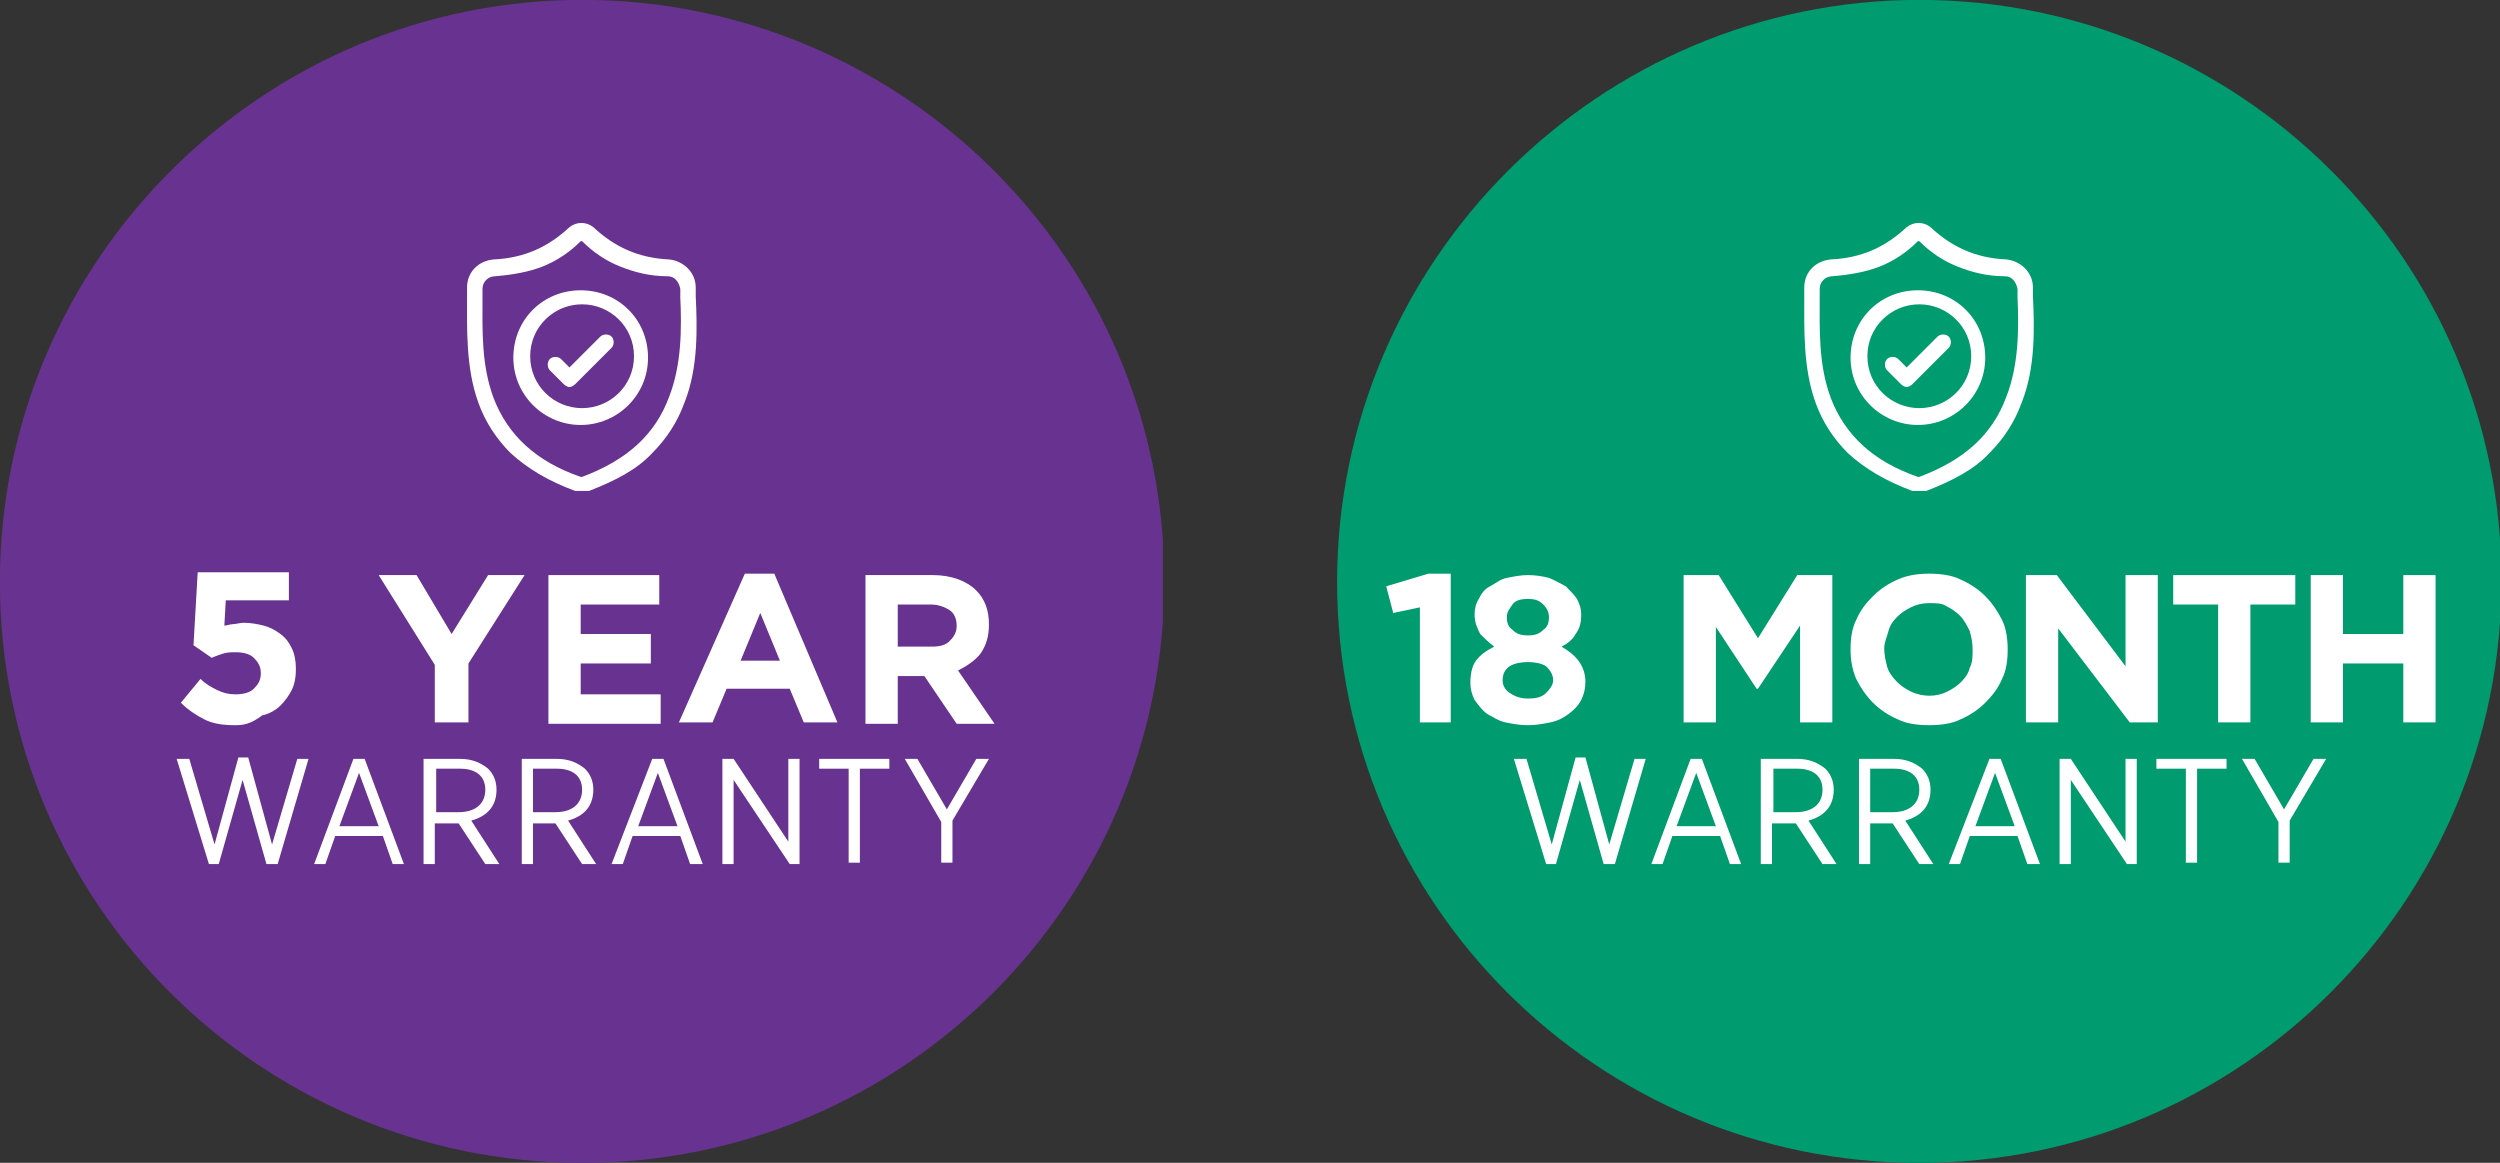 <?xml version="1.0" encoding="UTF-8" standalone="no"?>
<!DOCTYPE svg PUBLIC "-//W3C//DTD SVG 1.1//EN" "http://www.w3.org/Graphics/SVG/1.1/DTD/svg11.dtd">
<svg width="100%" height="100%" viewBox="0 0 430 200" version="1.1" xmlns="http://www.w3.org/2000/svg" xmlns:xlink="http://www.w3.org/1999/xlink" xml:space="preserve" xmlns:serif="http://www.serif.com/" style="fill-rule:evenodd;clip-rule:evenodd;stroke-linejoin:round;stroke-miterlimit:2;">
    <rect x="0" y="0" width="430" height="200" fill="#333333" stroke="none"/>
    <g id="_5-year-warranty-icon.svg" serif:id="5 year warranty icon.svg" transform="matrix(2.413,0,0,2.413,100,100)">
        <g transform="matrix(1,0,0,1,-41.45,-41.45)">
            <clipPath id="_clip1">
                <rect x="0" y="0" width="82.9" height="82.9"/>
            </clipPath>
            <g clip-path="url(#_clip1)">
                <g>
                    <path d="M41.5,82.9C64.4,82.9 83,64.3 83,41.4C83,18.5 64.3,0 41.5,0C18.7,0 0,18.6 0,41.5C0,64.4 18.6,82.9 41.5,82.9" style="fill:rgb(104,50,144);fill-rule:nonzero;"/>
                    <g>
                        <path d="M16.8,51.7C15.9,51.7 15.2,51.6 14.6,51.3C14,51 13.4,50.6 12.9,50.1L14.3,48.4C14.7,48.8 15.1,49 15.5,49.2C15.9,49.4 16.3,49.5 16.8,49.5C17.3,49.5 17.8,49.4 18.1,49.1C18.4,48.8 18.6,48.5 18.6,48C18.6,47.5 18.4,47.2 18.1,46.9C17.8,46.6 17.3,46.5 16.8,46.5C16.5,46.5 16.2,46.5 15.9,46.6C15.6,46.7 15.3,46.8 15.1,46.9L13.8,46L14.1,40.8L20.6,40.8L20.6,42.8L16.1,42.8L16,44.6C16.2,44.6 16.4,44.5 16.6,44.5C16.8,44.5 17.1,44.4 17.4,44.4C17.9,44.4 18.4,44.5 18.8,44.6C19.2,44.7 19.6,44.9 20,45.2C20.4,45.5 20.6,45.8 20.8,46.2C21,46.6 21.1,47.1 21.1,47.7C21.1,48.3 21,48.8 20.8,49.2C20.6,49.6 20.3,50 20,50.3C19.7,50.6 19.2,50.9 18.7,51C17.9,51.6 17.4,51.7 16.8,51.7Z" style="fill:white;fill-rule:nonzero;"/>
                        <path d="M31,47.4L27,41L29.7,41L32.2,45.2L34.8,41L37.4,41L33.4,47.3L33.4,51.5L31,51.5L31,47.4Z" style="fill:white;fill-rule:nonzero;"/>
                        <path d="M39.1,41L47,41L47,43.1L41.4,43.1L41.4,45.2L46.4,45.2L46.4,47.3L41.4,47.3L41.4,49.5L47.1,49.5L47.1,51.6L39.1,51.6L39.1,41Z" style="fill:white;fill-rule:nonzero;"/>
                        <path d="M53.1,40.9L55.2,40.9L59.7,51.5L57.3,51.5L56.3,49.1L51.8,49.1L50.8,51.5L48.4,51.5L53.1,40.9ZM55.6,47.1L54.2,43.7L52.8,47.1L55.6,47.1Z" style="fill:white;fill-rule:nonzero;"/>
                        <path d="M61.7,41L66.5,41C67.8,41 68.9,41.4 69.6,42.1C70.2,42.7 70.5,43.5 70.5,44.5C70.5,45.4 70.3,46 69.9,46.6C69.5,47.1 68.9,47.5 68.3,47.8L70.9,51.6L68.2,51.6L65.9,48.2L64,48.2L64,51.6L61.7,51.6L61.7,41ZM66.4,46.1C67,46.1 67.4,46 67.7,45.7C68,45.4 68.2,45.1 68.2,44.6C68.2,44.1 68,43.7 67.7,43.5C67.4,43.3 66.9,43.1 66.4,43.1L64,43.1L64,46.1L66.4,46.1Z" style="fill:white;fill-rule:nonzero;"/>
                    </g>
                    <g>
                        <path d="M12.6,54.1L13.5,54.1L15.3,60.2L17,54L17.7,54L19.4,60.2L21.2,54.1L22,54.1L19.8,61.6L19,61.6L17.3,55.6L15.6,61.6L14.9,61.6L12.6,54.1Z" style="fill:white;fill-rule:nonzero;"/>
                    </g>
                    <g>
                        <path d="M25.2,54.1L26,54.1L28.8,61.6L28,61.6L27.3,59.6L23.9,59.6L23.2,61.6L22.4,61.6L25.2,54.1ZM27,58.9L25.6,55.1L24.2,58.9L27,58.9Z" style="fill:white;fill-rule:nonzero;"/>
                    </g>
                    <g>
                        <path d="M30.2,54.1L32.8,54.1C33.7,54.1 34.3,54.4 34.8,54.8C35.2,55.2 35.4,55.7 35.4,56.3C35.4,57.5 34.7,58.2 33.6,58.5L35.6,61.6L34.6,61.6L32.7,58.7L31,58.7L31,61.6L30.2,61.6L30.2,54.1ZM32.7,57.9C33.9,57.9 34.6,57.3 34.6,56.3C34.6,55.3 33.9,54.8 32.8,54.8L31.1,54.8L31.1,57.9L32.7,57.9Z" style="fill:white;fill-rule:nonzero;"/>
                    </g>
                    <g>
                        <path d="M37.2,54.1L39.7,54.1C40.6,54.1 41.2,54.4 41.7,54.8C42.1,55.2 42.3,55.7 42.3,56.3C42.3,57.5 41.6,58.2 40.5,58.5L42.5,61.6L41.5,61.6L39.6,58.7L38,58.7L38,61.6L37.2,61.6L37.2,54.1ZM39.6,57.9C40.8,57.9 41.5,57.3 41.5,56.3C41.5,55.3 40.8,54.8 39.7,54.8L38,54.8L38,57.9L39.6,57.9Z" style="fill:white;fill-rule:nonzero;"/>
                    </g>
                    <g>
                        <path d="M46.5,54.1L47.3,54.1L50.1,61.6L49.2,61.6L48.5,59.6L45.1,59.6L44.4,61.6L43.6,61.6L46.5,54.1ZM48.3,58.9L46.9,55.1L45.5,58.9L48.3,58.9Z" style="fill:white;fill-rule:nonzero;"/>
                    </g>
                    <g>
                        <path d="M51.5,54.1L52.3,54.1L56.2,60L56.2,54.1L57,54.1L57,61.6L56.3,61.6L52.3,55.6L52.3,61.6L51.5,61.6L51.5,54.1Z" style="fill:white;fill-rule:nonzero;"/>
                    </g>
                    <g>
                        <path d="M60.5,54.8L58.4,54.8L58.4,54.1L63.4,54.1L63.4,54.8L61.3,54.8L61.3,61.5L60.5,61.5L60.5,54.8Z" style="fill:white;fill-rule:nonzero;"/>
                    </g>
                    <g>
                        <path d="M67.1,58.6L64.5,54.1L65.4,54.1L67.5,57.7L69.6,54.1L70.5,54.1L67.9,58.5L67.9,61.5L67.1,61.5L67.1,58.6Z" style="fill:white;fill-rule:nonzero;"/>
                    </g>
                    <g>
                        <path d="M47.7,28.3C46.7,31 44.7,32.8 41.5,34L41.4,34C38.2,32.9 36.2,31 35.2,28.4C34.3,26 34.4,23.5 34.4,21.2L34.4,20.6C34.4,20.1 34.8,19.7 35.3,19.7C36.5,19.6 37.7,19.4 38.7,19C39.7,18.6 40.6,18 41.4,17.2L41.5,17.2C42.3,18 43.2,18.6 44.2,19C45.2,19.4 46.3,19.7 47.6,19.7C48.1,19.7 48.4,20.1 48.5,20.6L48.5,21.2C48.6,23.4 48.6,26 47.7,28.3M49.6,21.1L49.6,20.5C49.6,19.4 48.7,18.6 47.7,18.5C45.5,18.4 43.8,17.6 42.3,16.2C41.8,15.8 41.1,15.8 40.6,16.2C39.1,17.6 37.4,18.4 35.2,18.5C34.1,18.6 33.3,19.4 33.3,20.5L33.3,21.1C33.3,23.4 33.2,26.2 34.1,28.7C34.6,30.1 35.4,31.3 36.4,32.3C37.6,33.4 39.1,34.3 41,35L42,35C43.8,34.3 45.4,33.5 46.5,32.3C47.5,31.3 48.3,30.1 48.8,28.7C49.8,26.2 49.7,23.3 49.6,21.1" style="fill:white;fill-rule:nonzero;"/>
                        <path d="M41.5,29.1C39.5,29.1 37.8,27.5 37.8,25.4C37.8,23.3 39.5,21.7 41.5,21.7C43.5,21.7 45.2,23.3 45.2,25.4C45.2,27.5 43.5,29.1 41.5,29.1M41.4,20.7C38.7,20.7 36.6,22.8 36.6,25.5C36.6,28.2 38.8,30.3 41.4,30.3C44,30.3 46.2,28.2 46.2,25.5C46.2,22.8 44.1,20.7 41.4,20.7" style="fill:white;fill-rule:nonzero;"/>
                        <path d="M42.8,24L40.6,26.2L40,25.6C39.8,25.4 39.4,25.4 39.2,25.6C39,25.8 39,26.2 39.2,26.4L40.2,27.4C40.3,27.5 40.5,27.6 40.6,27.6C40.7,27.6 40.9,27.5 41,27.4L43.6,24.8C43.8,24.6 43.8,24.2 43.6,24C43.4,23.8 43,23.8 42.8,24" style="fill:white;fill-rule:nonzero;"/>
                    </g>
                </g>
            </g>
        </g>
    </g>
    <g id="_18-month-warranty-icon.svg" serif:id="18 month warranty icon.svg" transform="matrix(2.413,0,0,2.413,330,100)">
        <g transform="matrix(1,0,0,1,-41.45,-41.45)">
            <clipPath id="_clip2">
                <rect x="0" y="0" width="82.9" height="82.9"/>
            </clipPath>
            <g clip-path="url(#_clip2)">
                <g>
                    <path d="M41.5,82.9C64.4,82.9 83,64.3 83,41.4C83,18.5 64.3,0 41.5,0C18.7,0 0,18.6 0,41.5C0,64.4 18.6,82.9 41.5,82.9" style="fill:rgb(0,155,110);fill-rule:nonzero;"/>
                    <g>
                        <path d="M5.9,43.3L4,43.7L3.5,41.8L6.5,40.9L8.1,40.9L8.1,51.5L5.9,51.5L5.9,43.3Z" style="fill:white;fill-rule:nonzero;"/>
                        <path d="M13.6,51.7C13,51.7 12.5,51.6 12,51.5C11.5,51.4 11.1,51.1 10.7,50.9C10.3,50.6 10.1,50.3 9.8,49.9C9.6,49.5 9.5,49.1 9.5,48.7C9.5,48.1 9.6,47.5 9.9,47.1C10.2,46.7 10.6,46.4 11.2,46.1C10.8,45.8 10.5,45.5 10.2,45.2C10,44.8 9.8,44.4 9.8,43.8C9.8,43.4 9.9,43 10.1,42.7C10.3,42.3 10.5,42 10.9,41.8C11.3,41.6 11.6,41.3 12.1,41.2C12.6,41.1 13.1,41 13.6,41C14.2,41 14.7,41.1 15.1,41.2C15.6,41.4 15.9,41.6 16.3,41.8C16.6,42.1 16.9,42.4 17.1,42.7C17.3,43.1 17.4,43.4 17.4,43.8C17.4,44.4 17.3,44.8 17,45.2C16.8,45.6 16.4,45.9 16,46.1C16.5,46.4 16.9,46.7 17.2,47.1C17.5,47.5 17.7,48 17.7,48.6C17.7,49.1 17.6,49.5 17.4,49.9C17.2,50.3 16.9,50.6 16.5,50.9C16.1,51.2 15.7,51.4 15.2,51.5C14.7,51.6 14.2,51.7 13.6,51.7ZM13.6,49.8C14.2,49.8 14.6,49.7 14.9,49.4C15.2,49.1 15.4,48.8 15.4,48.5C15.4,48.1 15.2,47.8 14.9,47.5C14.6,47.3 14.1,47.2 13.6,47.2C13.1,47.2 12.6,47.3 12.3,47.5C12,47.7 11.8,48 11.8,48.5C11.8,48.9 12,49.2 12.3,49.4C12.6,49.6 13,49.8 13.6,49.8ZM13.6,45.3C14.1,45.3 14.4,45.2 14.7,44.9C15,44.7 15.1,44.4 15.1,44C15.1,43.7 15,43.4 14.7,43.1C14.4,42.8 14.1,42.7 13.6,42.7C13.1,42.7 12.7,42.8 12.5,43.1C12.3,43.4 12.1,43.6 12.1,44C12.1,44.4 12.2,44.7 12.5,44.9C12.8,45.2 13.1,45.3 13.6,45.3Z" style="fill:white;fill-rule:nonzero;"/>
                        <path d="M24.7,41L27.2,41L30,45.5L32.8,41L35.3,41L35.3,51.5L33,51.5L33,44.6L30,49.1L29.9,49.1L27,44.7L27,51.5L24.7,51.5L24.7,41Z" style="fill:white;fill-rule:nonzero;"/>
                        <path d="M42.2,51.7C41.4,51.7 40.6,51.6 40,51.3C39.3,51 38.7,50.6 38.2,50.1C37.7,49.6 37.3,49 37,48.4C36.7,47.7 36.6,47 36.6,46.3C36.6,45.5 36.7,44.8 37,44.2C37.3,43.5 37.7,43 38.2,42.5C38.7,42 39.3,41.6 40,41.3C40.7,41 41.4,40.9 42.2,40.9C43,40.9 43.8,41 44.4,41.3C45.1,41.6 45.7,42 46.2,42.5C46.7,43 47.1,43.6 47.4,44.2C47.7,44.8 47.8,45.6 47.8,46.3C47.8,47.1 47.7,47.8 47.4,48.4C47.1,49.1 46.7,49.6 46.2,50.1C45.7,50.6 45.1,51 44.4,51.3C43.8,51.6 43,51.7 42.2,51.7ZM42.2,49.6C42.7,49.6 43.1,49.5 43.5,49.3C43.9,49.1 44.2,48.9 44.5,48.6C44.8,48.3 45,48 45.1,47.6C45.3,47.2 45.3,46.8 45.3,46.3C45.3,45.8 45.2,45.4 45.1,45C44.9,44.6 44.7,44.2 44.4,43.9C44.1,43.6 43.8,43.4 43.4,43.2C43.1,43 42.7,43 42.2,43C41.7,43 41.3,43.1 40.9,43.3C40.5,43.5 40.2,43.7 39.9,44C39.6,44.3 39.4,44.6 39.3,45C39.2,45.4 39,45.8 39,46.2C39,46.7 39.1,47.1 39.2,47.5C39.3,47.9 39.6,48.3 39.9,48.6C40.2,48.9 40.5,49.1 40.9,49.3C41.3,49.5 41.8,49.6 42.2,49.6Z" style="fill:white;fill-rule:nonzero;"/>
                        <path d="M49.1,41L51.3,41L56.2,47.5L56.2,41L58.5,41L58.5,51.5L56.5,51.5L51.4,44.8L51.4,51.5L49.1,51.5L49.1,41Z" style="fill:white;fill-rule:nonzero;"/>
                        <path d="M62.8,43.1L59.6,43.1L59.6,41L68.3,41L68.3,43.1L65.1,43.1L65.1,51.5L62.8,51.5L62.8,43.1Z" style="fill:white;fill-rule:nonzero;"/>
                        <path d="M69.4,41L71.7,41L71.7,45.2L76,45.2L76,41L78.3,41L78.3,51.5L76,51.5L76,47.3L71.7,47.3L71.7,51.5L69.4,51.5L69.4,41Z" style="fill:white;fill-rule:nonzero;"/>
                    </g>
                    <g>
                        <path d="M12.6,54.1L13.5,54.1L15.3,60.2L17,54L17.7,54L19.4,60.2L21.2,54.1L22,54.1L19.8,61.6L19,61.6L17.3,55.6L15.6,61.6L14.9,61.6L12.6,54.1Z" style="fill:white;fill-rule:nonzero;"/>
                    </g>
                    <g>
                        <path d="M25.2,54.1L26,54.1L28.8,61.6L28,61.6L27.3,59.6L23.9,59.6L23.2,61.6L22.4,61.6L25.2,54.1ZM27,58.9L25.6,55.1L24.2,58.9L27,58.9Z" style="fill:white;fill-rule:nonzero;"/>
                    </g>
                    <g>
                        <path d="M30.2,54.1L32.8,54.1C33.7,54.1 34.3,54.4 34.8,54.8C35.2,55.2 35.4,55.7 35.4,56.3C35.4,57.5 34.7,58.2 33.6,58.5L35.6,61.6L34.6,61.6L32.7,58.7L31,58.7L31,61.6L30.2,61.6L30.2,54.1ZM32.7,57.9C33.9,57.9 34.6,57.3 34.6,56.3C34.6,55.3 33.9,54.8 32.8,54.8L31.1,54.8L31.1,57.9L32.7,57.9Z" style="fill:white;fill-rule:nonzero;"/>
                    </g>
                    <g>
                        <path d="M37.2,54.1L39.7,54.1C40.6,54.1 41.2,54.4 41.7,54.8C42.1,55.2 42.3,55.7 42.3,56.3C42.3,57.5 41.6,58.2 40.5,58.5L42.5,61.6L41.5,61.6L39.6,58.7L38,58.7L38,61.6L37.2,61.6L37.2,54.1ZM39.6,57.9C40.8,57.9 41.5,57.3 41.5,56.3C41.5,55.3 40.8,54.8 39.7,54.8L38,54.8L38,57.9L39.6,57.9Z" style="fill:white;fill-rule:nonzero;"/>
                    </g>
                    <g>
                        <path d="M46.5,54.1L47.3,54.1L50.1,61.6L49.2,61.6L48.5,59.6L45.1,59.6L44.4,61.6L43.6,61.6L46.5,54.1ZM48.3,58.9L46.9,55.1L45.5,58.9L48.3,58.9Z" style="fill:white;fill-rule:nonzero;"/>
                    </g>
                    <g>
                        <path d="M51.5,54.1L52.3,54.1L56.2,60L56.2,54.1L57,54.1L57,61.6L56.3,61.6L52.3,55.6L52.3,61.6L51.5,61.6L51.5,54.1Z" style="fill:white;fill-rule:nonzero;"/>
                    </g>
                    <g>
                        <path d="M60.5,54.8L58.4,54.8L58.4,54.1L63.4,54.1L63.4,54.8L61.3,54.8L61.3,61.5L60.5,61.5L60.5,54.8Z" style="fill:white;fill-rule:nonzero;"/>
                    </g>
                    <g>
                        <path d="M67.1,58.6L64.5,54.1L65.4,54.1L67.5,57.7L69.6,54.1L70.5,54.1L67.9,58.5L67.9,61.5L67.1,61.5L67.1,58.6Z" style="fill:white;fill-rule:nonzero;"/>
                    </g>
                    <g>
                        <path d="M47.7,28.3C46.7,31 44.7,32.8 41.5,34L41.4,34C38.2,32.9 36.2,31 35.2,28.4C34.3,26 34.4,23.5 34.4,21.2L34.4,20.6C34.4,20.1 34.8,19.7 35.3,19.7C36.5,19.6 37.7,19.4 38.7,19C39.7,18.6 40.6,18 41.4,17.2L41.5,17.2C42.3,18 43.2,18.6 44.2,19C45.2,19.4 46.3,19.7 47.6,19.7C48.1,19.7 48.4,20.1 48.5,20.6L48.5,21.2C48.6,23.4 48.6,26 47.7,28.3M49.6,21.1L49.6,20.5C49.6,19.4 48.7,18.6 47.7,18.5C45.5,18.4 43.8,17.6 42.3,16.2C41.8,15.8 41.1,15.8 40.6,16.2C39.1,17.6 37.4,18.4 35.2,18.5C34.1,18.6 33.3,19.4 33.3,20.5L33.3,21.1C33.3,23.4 33.2,26.2 34.1,28.7C34.6,30.1 35.4,31.3 36.4,32.3C37.6,33.4 39.1,34.3 41,35L42,35C43.8,34.3 45.4,33.5 46.5,32.3C47.5,31.3 48.3,30.1 48.8,28.7C49.8,26.2 49.7,23.3 49.6,21.1" style="fill:white;fill-rule:nonzero;"/>
                        <path d="M41.5,29.1C39.5,29.1 37.8,27.5 37.8,25.4C37.8,23.3 39.5,21.7 41.5,21.7C43.5,21.7 45.2,23.3 45.2,25.4C45.2,27.5 43.5,29.1 41.5,29.1M41.4,20.7C38.7,20.7 36.6,22.8 36.6,25.5C36.6,28.2 38.8,30.3 41.4,30.3C44,30.3 46.2,28.2 46.2,25.5C46.2,22.8 44.1,20.7 41.4,20.7" style="fill:white;fill-rule:nonzero;"/>
                        <path d="M42.8,24L40.6,26.2L40,25.6C39.8,25.4 39.4,25.4 39.2,25.6C39,25.8 39,26.2 39.2,26.4L40.2,27.4C40.3,27.5 40.5,27.6 40.6,27.6C40.7,27.6 40.9,27.5 41,27.4L43.6,24.8C43.8,24.6 43.8,24.2 43.6,24C43.4,23.8 43,23.8 42.8,24" style="fill:white;fill-rule:nonzero;"/>
                    </g>
                </g>
            </g>
        </g>
    </g>
</svg>
